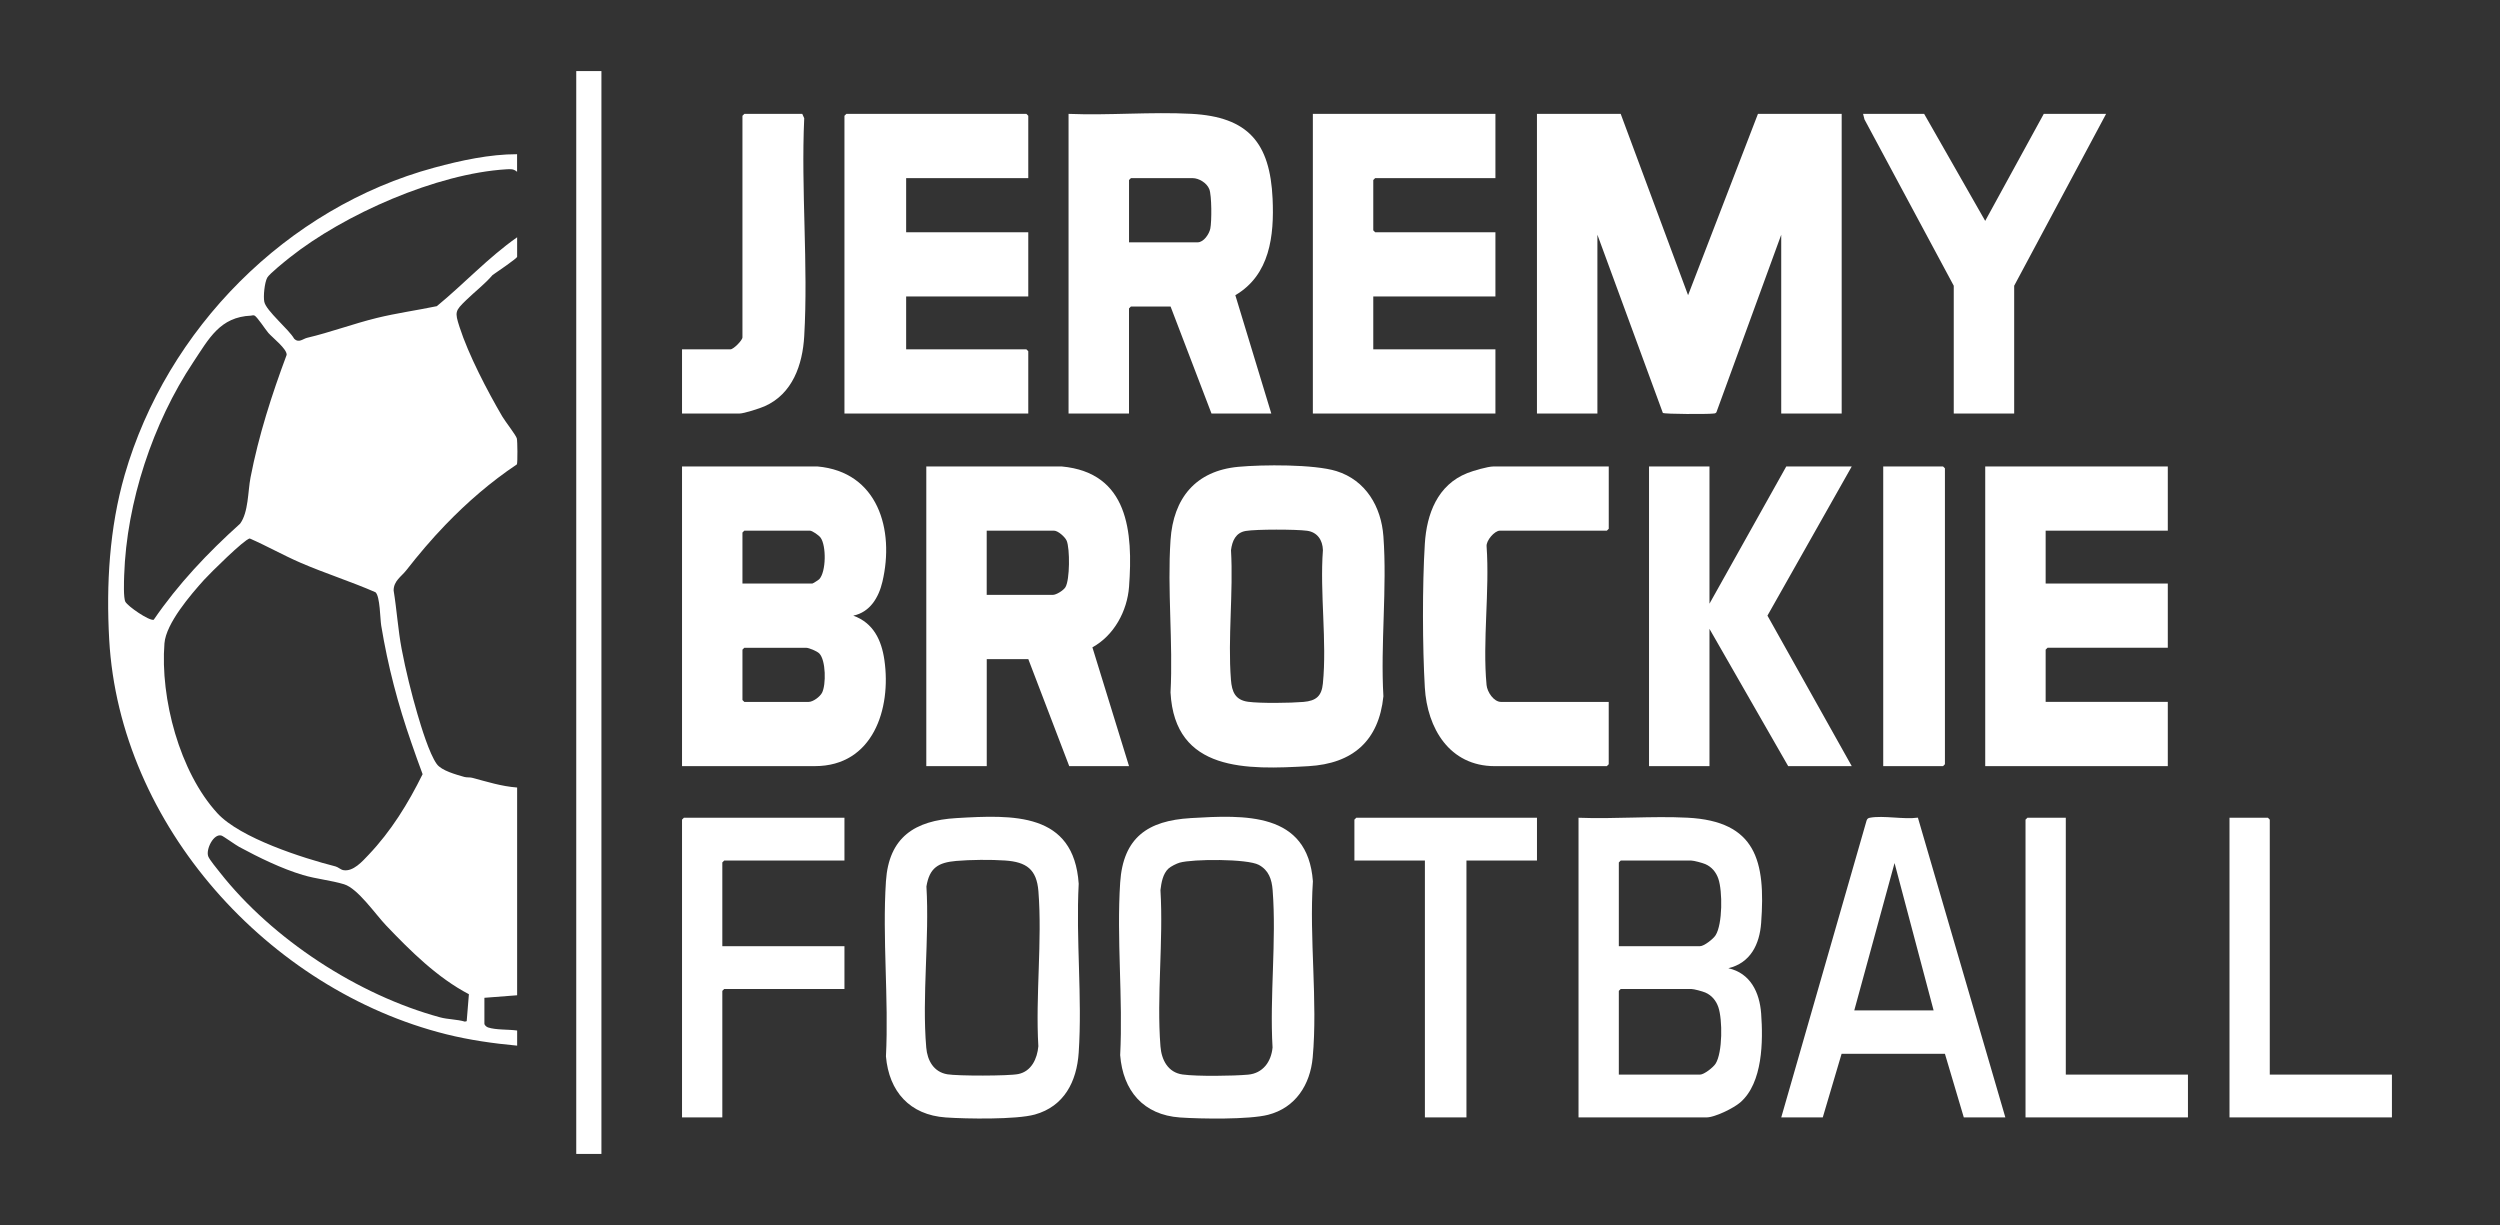<svg xmlns="http://www.w3.org/2000/svg" id="Layer_1" data-name="Layer 1" viewBox="0 0 1000 490"><rect x="0" y="0" width="1000" height="490" fill="#333333" stroke="none"/><defs><style>      .cls-1 {        fill: #fff;      }    </style></defs><g><path class="cls-1" d="M206.83,61.67v7.05c-1.39-1.2-2.52-1.1-4.27-1-27.91,1.68-64.84,17.98-86.62,35.26-1.8,1.43-8.19,6.55-9.04,8.08-1.07,1.93-1.63,7.52-1.18,9.67.75,3.62,9.84,11.01,11.94,14.75,1.88,1.87,3.48.04,5.24-.37,9.08-2.13,18.57-5.66,27.83-7.93,7.94-1.94,16.01-3.05,24-4.71,10.88-8.93,20.53-19.43,32.12-27.56v7.81c0,.61-8.6,6.45-9.82,7.3-3.19,3.69-7.12,6.68-10.59,10.06-4.39,4.27-4.58,4.66-2.63,10.71,3.58,11.13,11.15,25.61,17.1,35.79,1.14,1.95,5.48,7.48,5.82,8.78.28,1.06.34,9.48.04,10.38-10.51,7.04-19.87,15.14-28.64,24.24-5.56,5.77-10.68,11.82-15.61,18.13-1.97,2.52-5.05,4.23-5.07,8.07,1.28,7.82,1.75,15.73,3.23,23.52,1.59,8.39,3.94,17.87,6.3,25.93,1.49,5.08,4.72,15.78,7.72,19.98,1.91,2.67,7.78,4.22,10.97,5.15,1.06.31,2.2.09,3.17.35,6.02,1.59,11.69,3.42,18.01,3.9v83.1l-13.09,1.01v10.32c0,.6.82,1.33,1.47,1.54,3.24,1.06,8.16.73,11.63,1.23v6.05c-9.53-.88-19.13-2.25-28.42-4.57-70.97-17.77-130.6-83.55-134.76-157.86-1.23-22.03.08-44.65,6.18-65.83,16.83-58.38,64.8-106.97,123.85-122.94,10.59-2.87,22.18-5.39,33.15-5.38ZM100.48,126.25c-12.52.52-16.87,9.16-23.2,18.66-16.12,24.23-26.65,55.98-27.61,85.21-.07,2.24-.35,9.14.5,10.63,1.06,1.85,9.35,7.57,11.3,7.18,9.78-14.29,21.65-26.84,34.56-38.44,3.38-4.57,3.1-12.91,4.18-18.49,3.24-16.76,8.49-33.09,14.45-49.04.17-2.37-5.58-6.82-7.3-8.77-1.16-1.31-4.62-6.72-5.65-6.99-.42-.19-.85.03-1.23.04ZM99.89,215.39c-2.15.31-15.96,14-18.23,16.51-5.39,5.98-15.25,17.45-15.88,25.42-1.73,21.98,6.05,51.53,21.19,67.99,9.14,9.94,34.22,17.94,47.24,21.26,1.02.26,2.03,1.28,3.09,1.48,3.96.74,7.67-3.53,10.1-6.09,9.01-9.46,15.88-20.6,21.64-32.29-1.58-4.17-3.03-8.37-4.5-12.58-5.4-15.49-9.36-30.54-12.06-46.86-.44-2.63-.44-11.71-2.29-13.33-9.77-4.28-20.15-7.55-29.99-11.81-6.89-2.98-13.44-6.71-20.32-9.71ZM187.59,397.7c-12.63-6.6-23.36-17.26-33.16-27.53-4.29-4.5-11.3-14.78-16.79-16.46-5.15-1.57-11.12-2.11-16.45-3.7-8.55-2.55-17.59-6.97-25.52-11.25-1.48-.8-6.32-4.3-7.08-4.53-3.15-.94-6.34,5.57-5.29,8.33.51,1.34,3.57,5.04,4.66,6.42,21.04,26.75,55.25,49.04,88.1,57.96,3.08.84,6.77.77,9.89,1.71l.73-.18.88-10.77Z"></path><rect class="cls-1" x="230.5" y="28.43" width="10.07" height="433.14"></rect></g><g><path class="cls-1" d="M631.41,327.1c14.36.57,29.29-.75,43.59-.02,27.48,1.4,31.28,17.38,29.46,42.1-.63,8.55-4.25,15.99-13.12,18.11,8.83,1.98,12.5,9.66,13.12,18.11.81,11.04.67,27.73-8.32,35.54-2.69,2.33-10.16,6.03-13.61,6.03h-51.12v-119.87ZM647.53,378.47h32.49c1.61,0,5.29-2.9,6.21-4.36,2.82-4.45,2.8-17.68,1.11-22.61-.9-2.62-2.64-4.75-5.22-5.86-1.14-.49-4.58-1.42-5.63-1.42h-28.2l-.76.76v33.49ZM647.53,429.84h32.49c1.61,0,5.29-2.9,6.21-4.36,2.82-4.45,2.8-17.68,1.11-22.61-.9-2.62-2.64-4.75-5.22-5.86-1.14-.49-4.58-1.42-5.63-1.42h-28.2l-.76.76v33.49Z"></path><path class="cls-1" d="M476.18,327.24c21.68-1.27,46.92-2.56,48.98,25.27-1.5,22.75,1.97,48.01-.08,70.47-1,10.94-6.89,20.13-17.85,22.94-7.57,1.94-26.92,1.65-35.24,1.07-14.63-1.03-22.8-10.67-23.92-24.93,1.16-22.6-1.47-46.61,0-69.04,1.18-18.02,11.09-24.77,28.12-25.77ZM467.39,347.42c-2.26,2.1-2.86,5.68-3.21,8.62,1.23,20.3-1.57,42.4,0,62.49.42,5.41,2.98,10.47,8.88,11.27s20.29.59,26.17.06,9.25-5.11,9.79-10.86c-1.19-20.45,1.61-42.73.03-62.97-.34-4.3-1.55-7.93-5.53-10.08-4.59-2.48-26.4-2.39-31.66-.89-1.21.34-3.55,1.51-4.45,2.35Z"></path><polygon class="cls-1" points="337.78 327.1 337.78 344.22 289.68 344.22 288.93 344.97 288.93 378.47 337.78 378.47 337.78 395.59 289.68 395.59 288.93 396.35 288.93 446.96 272.81 446.96 272.81 327.85 273.56 327.1 337.78 327.1"></polygon><polygon class="cls-1" points="614.79 327.1 614.79 344.22 586.58 344.22 586.58 446.96 569.96 446.96 569.96 344.22 541.76 344.22 541.76 327.85 542.51 327.1 614.79 327.1"></polygon><g><path class="cls-1" d="M326.95,186.58c24.26,2.14,30.93,25.32,26.01,46.15-1.47,6.24-4.93,12.14-11.65,13.53,8.02,2.89,11.29,9.73,12.45,17.77,2.81,19.49-4.55,42.42-27.81,42.42h-53.14v-119.87h54.14ZM296.98,233.42h27.95c.19,0,2.46-1.4,2.78-1.75,2.76-2.96,2.86-13.46.5-16.64-.68-.91-3.29-2.77-4.28-2.77h-26.19l-.76.76v20.4ZM297.74,259.1l-.76.76v20.15l.76.76h25.69c1.77,0,4.55-2.04,5.39-3.68,1.64-3.17,1.54-13.02-1.11-15.71-.91-.92-4.12-2.27-5.29-2.27h-24.68Z"></path><path class="cls-1" d="M424.66,186.58c26.79,2.48,28.57,26.27,26.96,48.12-.72,9.73-6.02,19.51-14.66,24.23l14.65,47.52h-23.92l-16.37-42.81h-16.62v42.81h-24.18v-119.87h54.14ZM394.69,237.95h26.44c1.41,0,4.22-1.77,5.02-3.04,1.82-2.89,1.83-15.53.52-18.61-.65-1.53-3.48-4.03-5.04-4.03h-26.95v25.69Z"></path><path class="cls-1" d="M495.32,186.73c9.64-.9,30.36-1.07,39.28,1.72,11.7,3.66,17.89,14.2,18.76,26.06,1.53,20.65-1.2,43.15,0,64-1.81,17.84-12.29,26.94-29.96,27.96-24.55,1.41-53.49,2.41-55.19-29.47,1.05-19.95-1.33-41.19,0-60.98,1.12-16.72,10.02-27.7,27.12-29.29ZM498.31,212.38c-4.03.68-5.44,3.99-5.91,7.69.98,16.85-1.33,35.21-.02,51.89.37,4.71,1.69,8.05,6.86,8.75,4.9.67,17.03.5,22.13.06s7.28-2.34,7.78-7.33c1.68-16.82-1.26-36.3.02-53.4-.12-4-2.22-7.18-6.36-7.74-4.36-.59-20.29-.63-24.51.08Z"></path><g><polygon class="cls-1" points="867.12 186.58 867.12 212.26 818.26 212.26 818.26 233.42 867.12 233.42 867.12 259.1 819.02 259.1 818.26 259.86 818.26 280.76 867.12 280.76 867.12 306.45 794.09 306.45 794.09 186.58 867.12 186.58"></polygon><polygon class="cls-1" points="683.79 186.58 683.79 241.47 714.51 186.58 740.7 186.58 706.98 246.25 740.7 306.45 715.27 306.45 683.79 251.55 683.79 306.45 659.61 306.45 659.61 186.58 683.79 186.58"></polygon><path class="cls-1" d="M643.5,186.58v24.93l-.76.76h-42.81c-2.11,0-5.55,3.99-5.29,6.3,1.25,17.81-1.66,37.88-.02,55.42.26,2.8,2.88,6.78,5.81,6.78h43.06v24.93l-.76.76h-44.82c-18.13,0-27.04-15.19-27.98-31.45s-1.03-40.67,0-57.46c.74-12.04,5.1-23.6,17.01-28.32,2.32-.92,8.17-2.64,10.46-2.64h46.08Z"></path><polygon class="cls-1" points="753.29 306.45 753.29 186.58 777.22 186.58 777.97 187.33 777.97 305.69 777.22 306.45 753.29 306.45"></polygon></g></g><path class="cls-1" d="M382.5,327.24c22.69-1.33,47.06-2.43,48.98,26.27-1.16,22.09,1.47,45.61,0,67.53-.77,11.59-5.82,21.5-17.54,24.77-7.38,2.06-27.41,1.75-35.64,1.17-14.4-1.01-22.7-10.36-23.92-24.43,1.17-22.93-1.49-47.29,0-70.05,1.15-17.67,11.58-24.29,28.12-25.26ZM382.5,344.37c-7.19.64-10.71,2.71-11.93,10.23,1.24,20.81-1.83,43.89-.07,64.43.44,5.15,2.95,9.77,8.45,10.69,4.1.69,24.44.7,28.37-.1,5.29-1.09,7.58-6.2,8.02-11.12-1.18-20.12,1.59-42.06.03-61.96-.7-8.86-4.82-11.75-13.34-12.34-5.58-.39-13.94-.32-19.51.17Z"></path><g><path class="cls-1" d="M508.52,165.42h-23.92l-16.37-42.81h-15.87l-.76.76v42.05h-24.18V45.55c16.17.66,33.03-.87,49.13-.02,22.75,1.2,31.48,11.61,32.49,33.99.67,14.76-1.06,30.44-14.91,38.56l14.39,47.34ZM451.61,96.93h27.45c2.43,0,4.62-3.32,5.07-5.51.58-2.85.58-13.25-.41-15.76s-4.18-4.41-6.67-4.41h-24.68l-.76.76v24.93Z"></path><polygon class="cls-1" points="411.31 71.24 362.46 71.24 362.46 92.9 411.31 92.9 411.31 118.58 362.46 118.58 362.46 139.74 410.56 139.74 411.31 140.49 411.31 165.42 337.78 165.42 337.78 46.31 338.54 45.55 410.56 45.55 411.31 46.31 411.31 71.24"></polygon><polygon class="cls-1" points="598.17 45.55 598.17 71.24 550.07 71.24 549.31 72 549.31 92.14 550.07 92.9 598.17 92.9 598.17 118.58 549.31 118.58 549.31 139.74 598.17 139.74 598.17 165.42 525.14 165.42 525.14 45.55 598.17 45.55"></polygon><path class="cls-1" d="M272.81,165.42v-25.69h19.39c1.19,0,4.78-3.59,4.78-4.78V46.31l.76-.76h23.17l.78,1.74c-1.31,28.65,1.65,58.7,0,87.18-.66,11.47-4.68,23.07-15.8,28.02-1.93.86-8.31,2.93-10.16,2.93h-22.92Z"></path><g><path class="cls-1" d="M648.28,45.55l26.95,72.53,27.95-72.53h33.49v119.87h-24.18v-71.52l-25.93,71.02c-.37.55-.94.46-1.49.52-2.06.25-19.08.24-19.93-.27l-26.18-71.28v71.52h-24.18V45.55h33.49Z"></path><polygon class="cls-1" points="769.66 45.55 794.08 88.36 817.51 45.55 842.44 45.55 805.67 114.3 805.67 165.42 781.5 165.42 781.5 114.3 745.79 47.77 745.23 45.55 769.66 45.55"></polygon></g></g><polygon class="cls-1" points="907.91 429.84 956.77 429.84 956.77 446.96 891.8 446.96 891.8 327.1 907.16 327.1 907.91 327.85 907.91 429.84"></polygon><path class="cls-1" d="M712.5,446.96l34.13-118.73c.25-.73.62-1.01,1.37-1.14,5.37-.98,13.47.76,19.16-.03l34.98,119.9h-16.62l-7.55-25.44h-41.33s-7.53,25.44-7.53,25.44h-16.62ZM773.44,404.15l-15.62-58.93-16.11,58.93h31.73Z"></path><polygon class="cls-1" points="826.32 327.1 826.32 429.84 875.18 429.84 875.18 446.96 810.21 446.96 810.21 327.85 810.96 327.1 826.32 327.1"></polygon></g></svg>